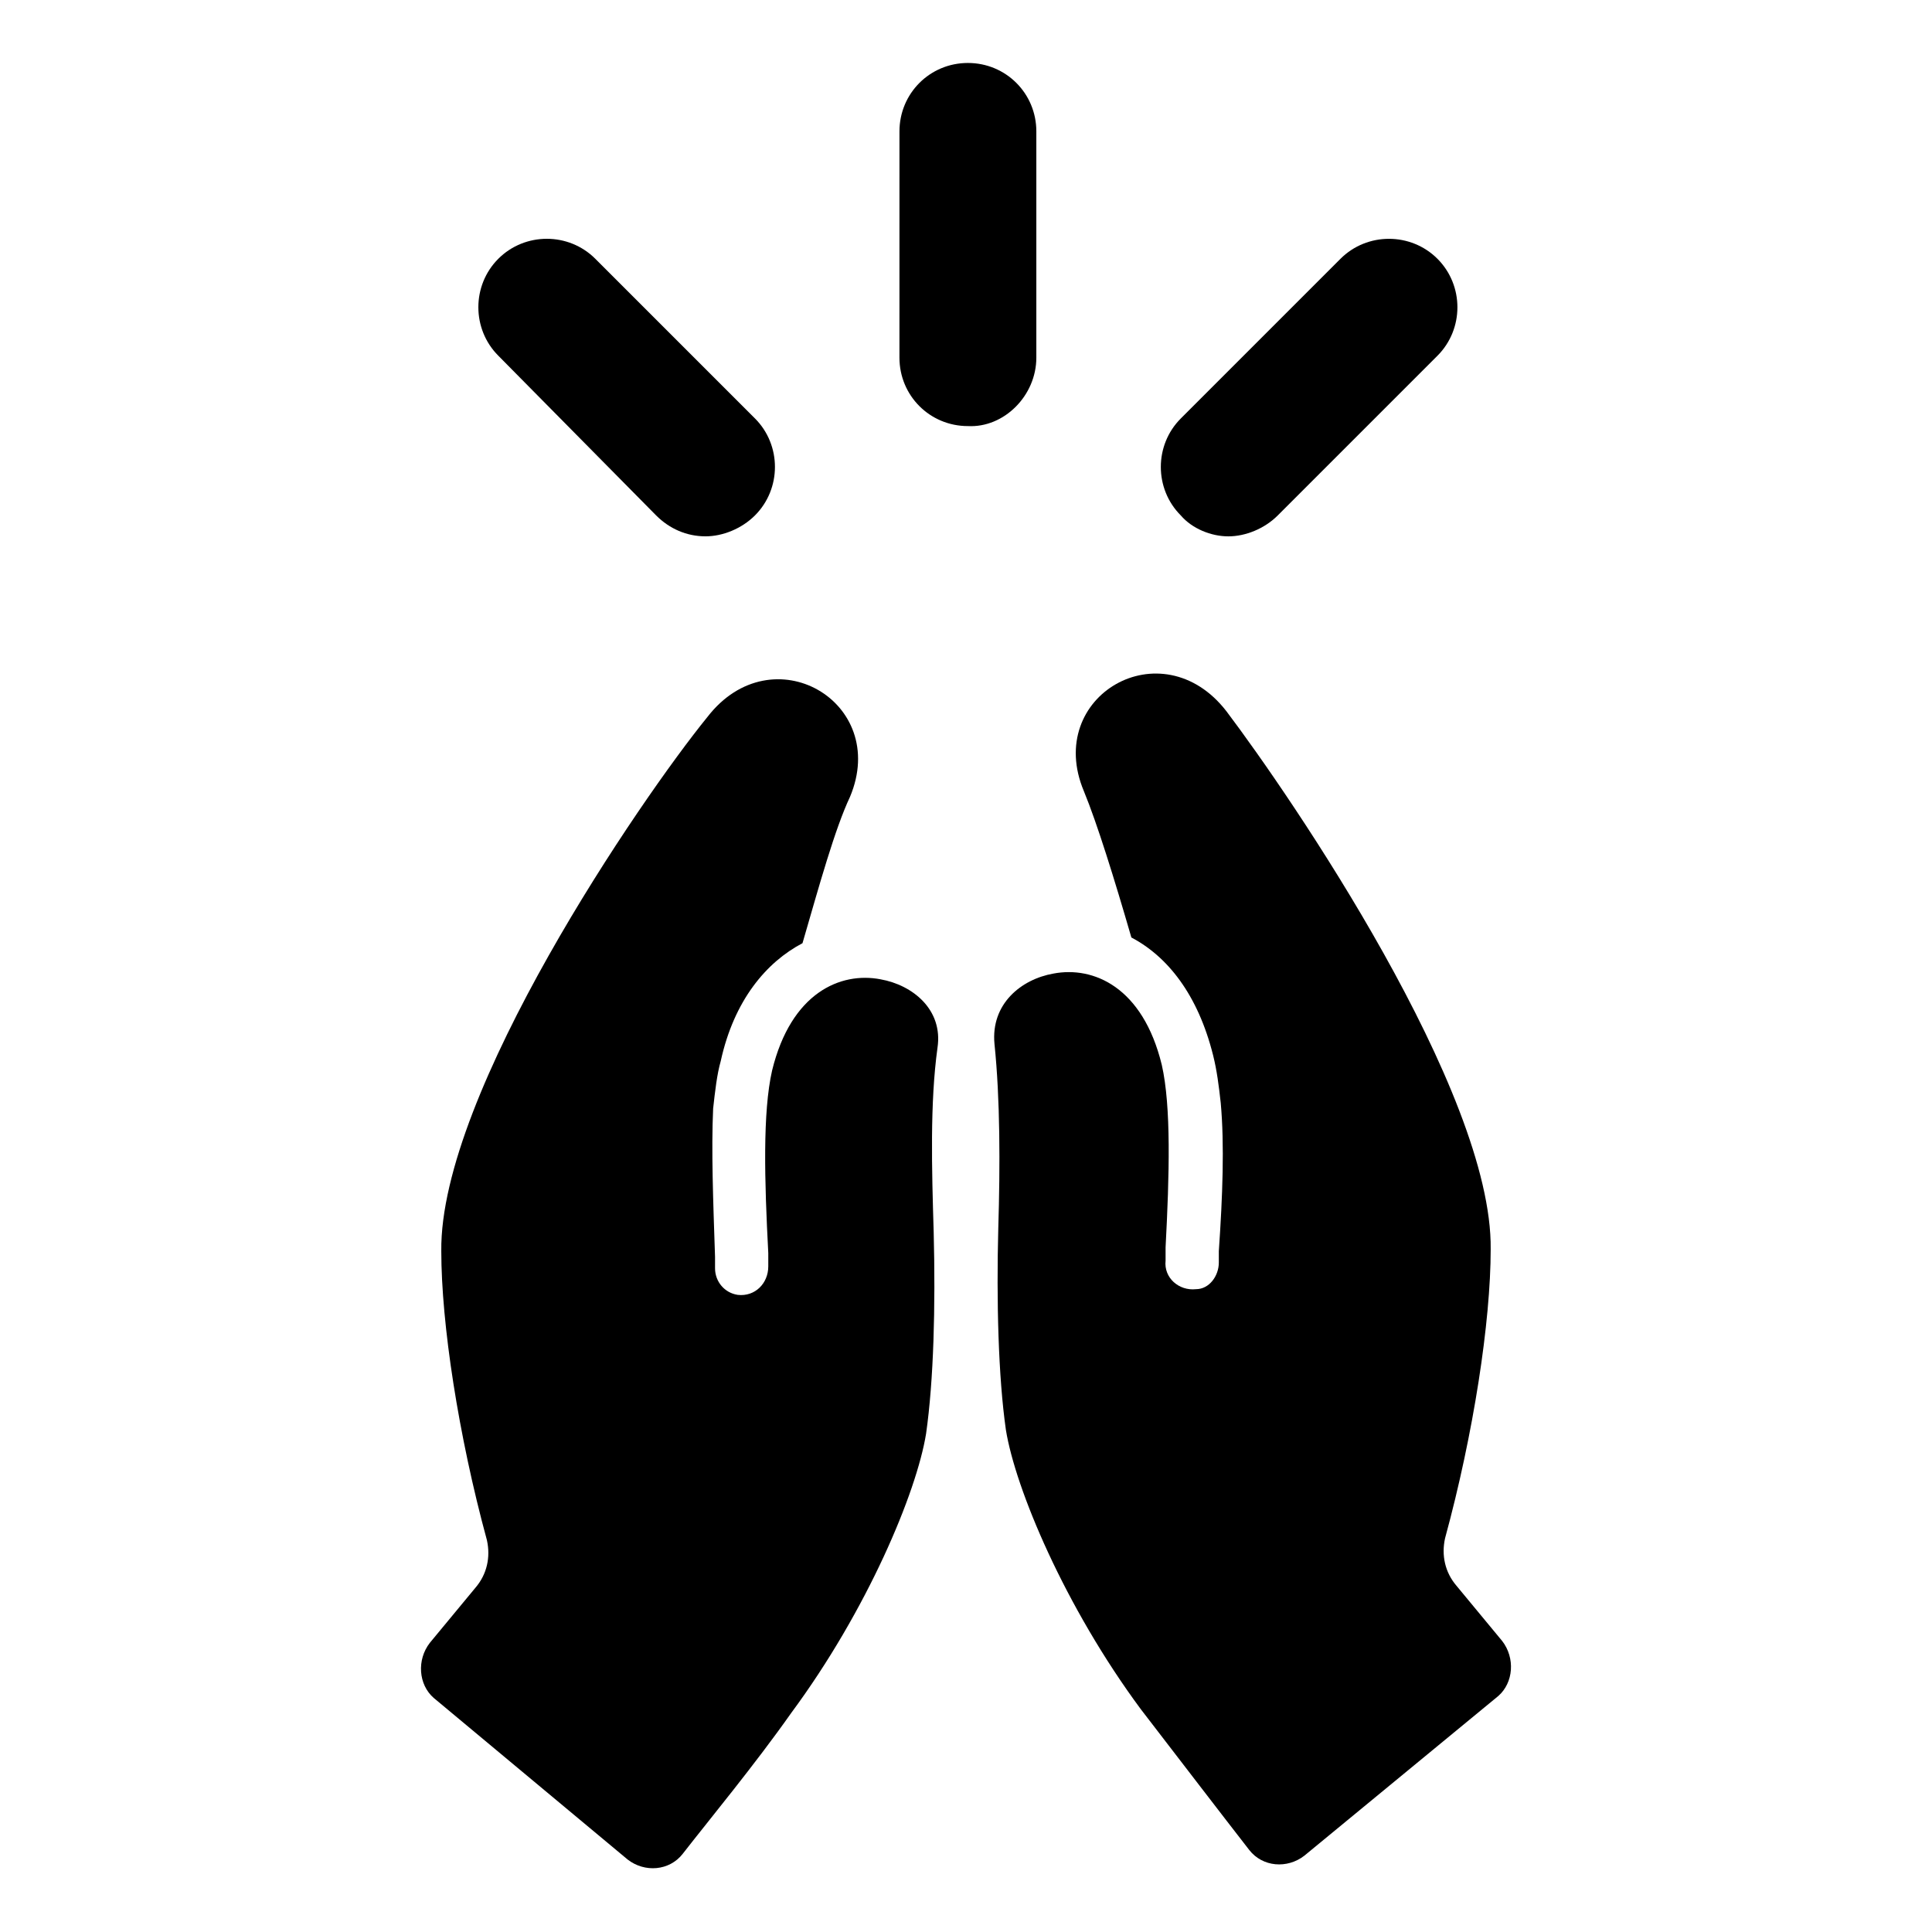 <?xml version="1.0" encoding="UTF-8"?>
<!-- Uploaded to: ICON Repo, www.iconrepo.com, Generator: ICON Repo Mixer Tools -->
<svg fill="#000000" width="800px" height="800px" version="1.1" viewBox="144 144 512 512" xmlns="http://www.w3.org/2000/svg">
 <g>
  <path d="m377.33 403.52c-10.578-2.016-23.68 3.527-28.719 24.184-2.519 11.082-2.016 29.223-1.008 48.367v3.527c0 4.535-3.527 8.062-8.062 7.559-3.527-0.504-6.047-3.527-6.047-7.055v-3.023c-0.504-15.113-1.008-28.215-0.504-39.297 0.504-4.535 1.008-9.07 2.016-12.594 3.527-16.121 12.09-26.199 21.664-31.234 4.535-15.617 8.566-30.23 12.594-38.793 10.578-25.191-20.656-43.328-37.785-21.16-17.629 21.66-71.035 99.75-70.531 141.57 0 19.145 4.535 48.871 12.09 76.578 1.008 4.535 0 9.07-3.023 12.594l-12.09 14.609c-3.527 4.535-3.023 11.082 1.008 14.609l51.391 42.828c4.535 3.527 11.082 3.023 14.609-1.512 7.055-9.07 19.145-23.68 28.719-37.281 20.152-27.207 33.25-58.441 35.77-74.059 2.016-14.105 2.519-33.754 2.016-53.402-0.504-16.625-1.008-34.258 1.008-48.871 1.512-10.078-6.551-16.629-15.113-18.141z"/>
  <path d="m542.07 578.85-12.09-14.609c-3.023-3.527-4.031-8.062-3.023-12.594 7.559-27.711 12.09-57.434 12.09-76.578 0.504-41.816-52.898-119.91-70.031-142.58-17.129-22.168-48.367-4.031-37.785 21.16 3.527 8.566 8.062 23.176 12.594 38.793 9.574 5.039 17.633 15.113 21.664 31.234 1.008 4.031 1.512 8.062 2.016 12.594 1.008 11.082 0.504 24.688-0.504 39.297v3.023c0 3.527-2.519 7.055-6.047 7.055-4.535 0.504-8.566-3.023-8.062-7.559v-3.527c1.008-19.145 1.512-37.281-1.008-48.367-5.039-20.656-18.137-26.199-28.719-24.184-8.566 1.512-16.625 8.062-15.617 18.641 1.512 14.609 1.512 32.242 1.008 48.871-0.504 19.145 0 39.297 2.016 53.402 2.519 15.617 15.617 46.855 35.77 74.059 10.078 13.098 21.664 28.215 28.719 37.281 3.527 4.535 10.078 5.039 14.609 1.512l51.395-42.316c4.027-3.527 4.531-10.074 1.008-14.609z"/>
  <path d="m418.64 238.78v-59.957c0-10.078-8.062-18.137-18.137-18.137-10.078 0-18.137 8.062-18.137 18.137l-0.004 59.957c0 10.078 8.062 18.137 18.137 18.137 9.574 0.504 18.141-8.062 18.141-18.137z"/>
  <path d="m317.88 280.59c3.527 3.527 8.062 5.543 13.098 5.543 4.535 0 9.574-2.016 13.098-5.543 7.055-7.055 7.055-18.641 0-25.695l-42.32-42.32c-7.055-7.055-18.641-7.055-25.695 0-7.055 7.055-7.055 18.641 0 25.695z"/>
  <path d="m469.52 286.14c4.535 0 9.574-2.016 13.098-5.543l42.32-42.32c7.055-7.055 7.055-18.641 0-25.695-7.055-7.055-18.641-7.055-25.695 0l-42.32 42.32c-7.055 7.055-7.055 18.641 0 25.695 3.027 3.527 8.062 5.543 12.598 5.543z"/>
 </g>
</svg>